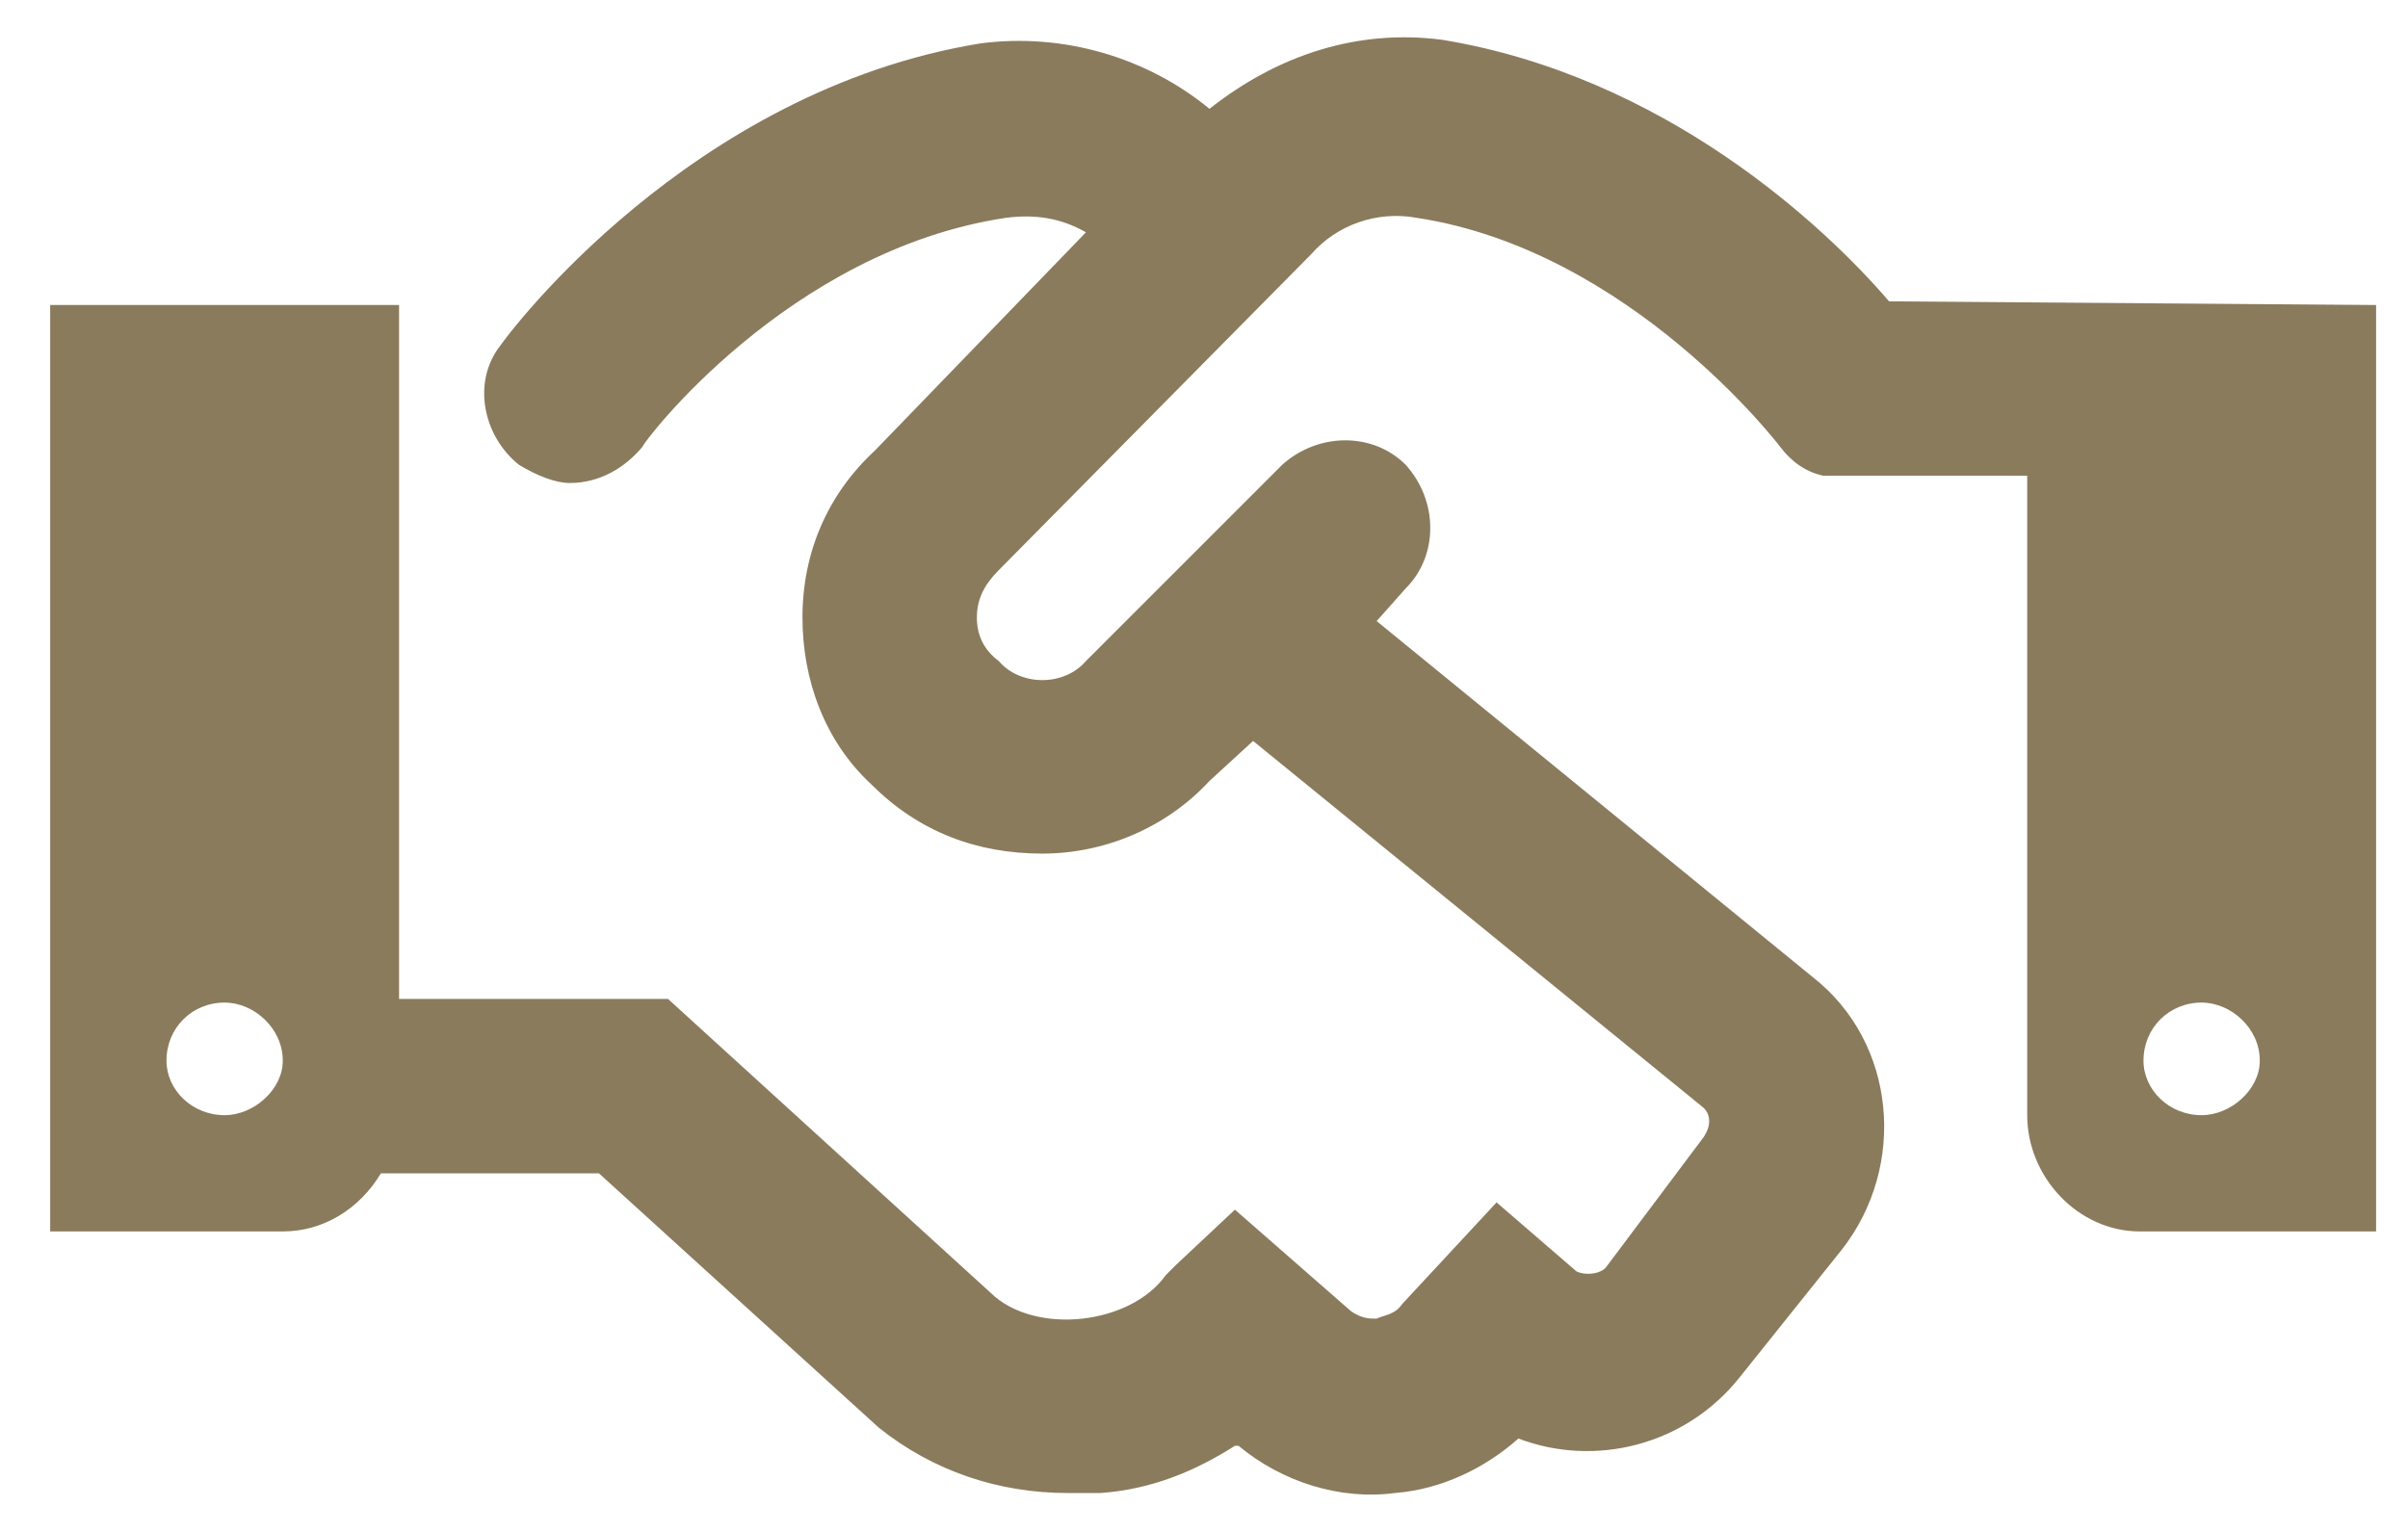 <svg width="44" height="28" viewBox="0 0 44 28" fill="none" xmlns="http://www.w3.org/2000/svg">
<path d="M34.518 5.508L43.417 5.575V22.508H39.1C37.971 22.508 37.042 21.512 37.042 20.383V8.696H33.323C32.991 8.629 32.725 8.43 32.526 8.164C32.526 8.164 29.803 4.578 25.885 3.981C25.155 3.848 24.424 4.114 23.96 4.645L18.249 10.422C17.983 10.688 17.85 10.954 17.85 11.286C17.85 11.617 17.983 11.883 18.249 12.082C18.647 12.547 19.444 12.547 19.843 12.082L23.428 8.496C24.093 7.899 25.089 7.899 25.686 8.496C26.284 9.161 26.284 10.157 25.686 10.754L25.155 11.352L33.124 17.86C34.651 19.055 34.85 21.313 33.655 22.84L31.796 25.164C30.799 26.426 29.139 26.825 27.745 26.293C27.147 26.825 26.35 27.223 25.487 27.289C24.491 27.422 23.428 27.09 22.631 26.426H22.565C21.835 26.891 21.038 27.223 20.108 27.289C19.909 27.289 19.71 27.289 19.51 27.289C18.249 27.289 17.053 26.891 16.057 26.094L10.944 21.446H6.96C6.561 22.11 5.897 22.508 5.167 22.508H0.917V5.575H7.292V18.258H12.206L18.182 23.703C18.581 24.035 19.178 24.168 19.776 24.102C20.374 24.035 20.971 23.77 21.303 23.305L21.503 23.106L22.565 22.11L24.69 23.969C24.889 24.102 25.022 24.102 25.155 24.102C25.288 24.035 25.487 24.035 25.62 23.836L27.346 21.977L28.807 23.239C28.94 23.305 29.206 23.305 29.339 23.172L31.131 20.782C31.264 20.582 31.264 20.383 31.131 20.25L22.897 13.543L22.1 14.274C21.303 15.137 20.174 15.602 19.046 15.602C17.85 15.602 16.788 15.204 15.925 14.34C15.061 13.543 14.663 12.414 14.663 11.286C14.663 10.09 15.128 9.028 15.991 8.231L19.843 4.246C19.378 3.981 18.913 3.914 18.381 3.981C14.397 4.578 11.741 8.098 11.741 8.164C11.409 8.563 10.944 8.828 10.413 8.828C10.147 8.828 9.815 8.696 9.483 8.496C8.819 7.965 8.62 6.969 9.151 6.305C9.284 6.106 12.604 1.657 17.917 0.793C19.444 0.594 20.971 1.059 22.1 1.989C23.362 0.993 24.823 0.528 26.35 0.727C30.401 1.391 33.323 4.114 34.518 5.508ZM4.104 20.383C4.635 20.383 5.167 19.918 5.167 19.387C5.167 18.789 4.635 18.325 4.104 18.325C3.507 18.325 3.042 18.789 3.042 19.387C3.042 19.918 3.507 20.383 4.104 20.383ZM40.229 20.383C40.76 20.383 41.292 19.918 41.292 19.387C41.292 18.789 40.76 18.325 40.229 18.325C39.632 18.325 39.167 18.789 39.167 19.387C39.167 19.918 39.632 20.383 40.229 20.383Z" fill="#8A7B5D"/>
</svg>

